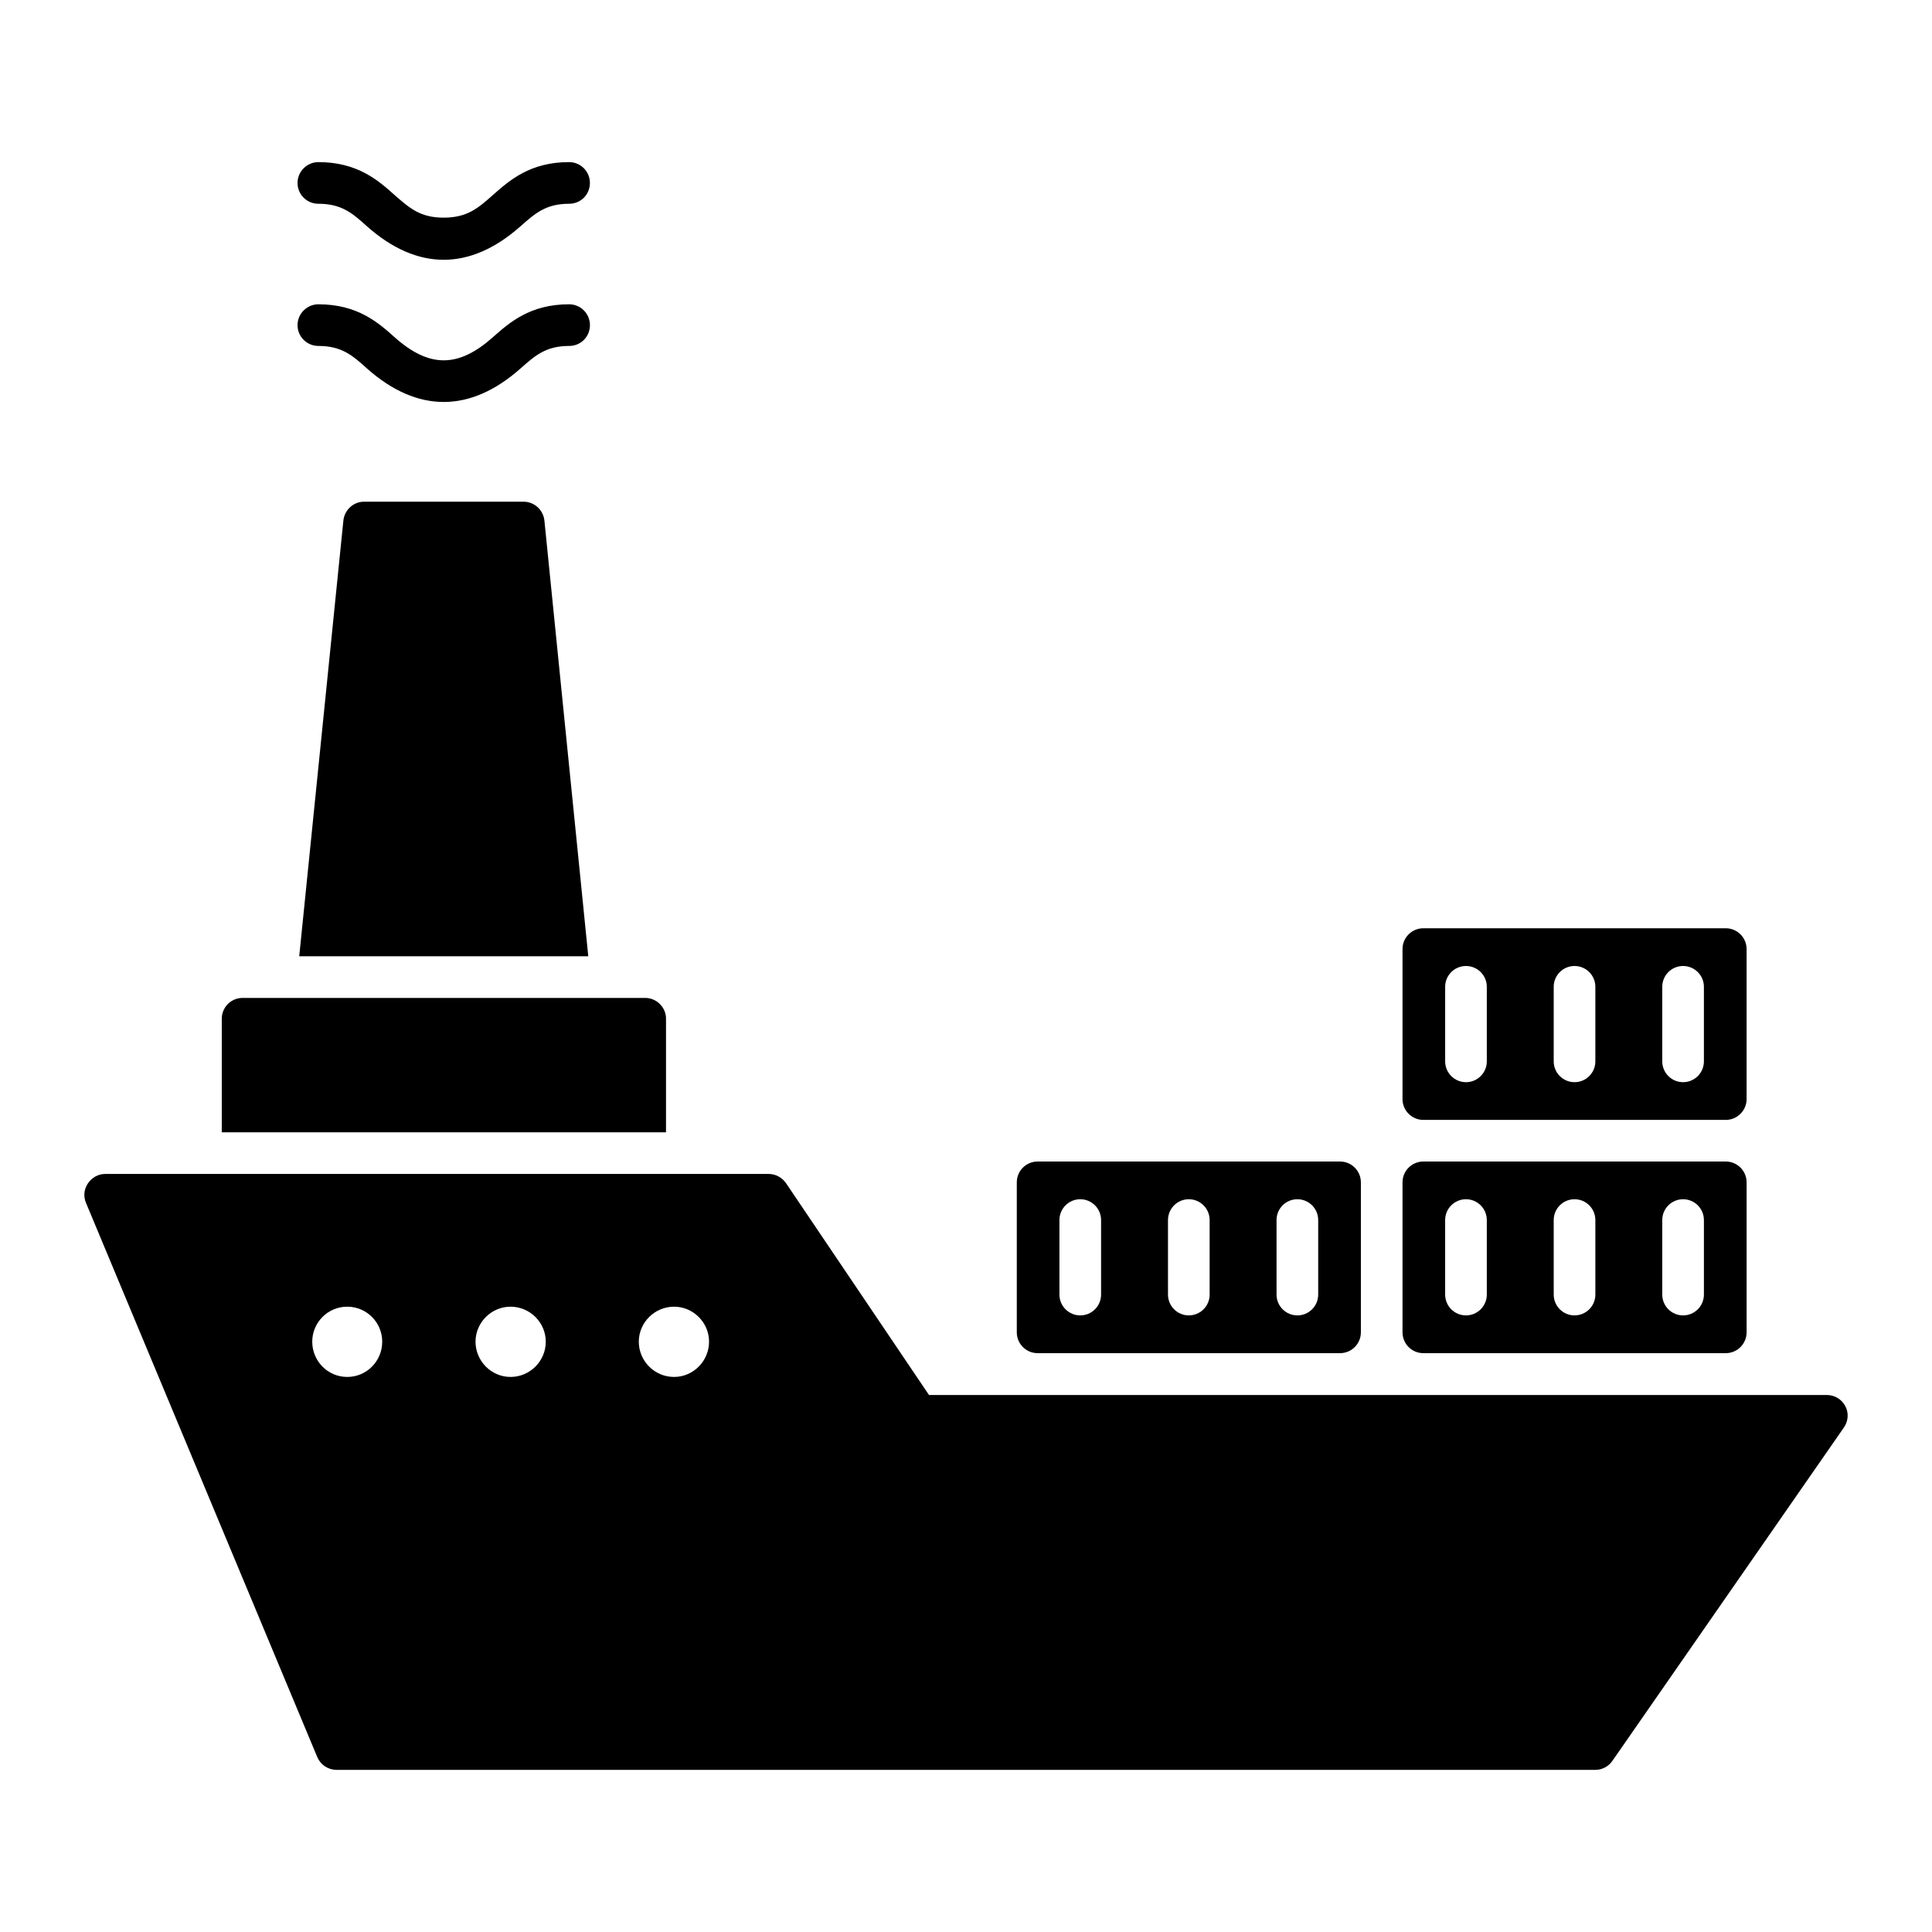 <?xml version="1.0" encoding="UTF-8"?>
<!-- Uploaded to: SVG Repo, www.svgrepo.com, Generator: SVG Repo Mixer Tools -->
<svg fill="#000000" width="800px" height="800px" version="1.1" viewBox="144 144 512 512" xmlns="http://www.w3.org/2000/svg">
 <g>
  <path d="m633.02 516.63c-0.957-1.84-2.867-2.945-4.93-2.945h-237.9l-37.895-56.145c-1.031-1.473-2.723-2.43-4.562-2.43h-175.87c-1.84 0-3.531 0.957-4.562 2.504-1.031 1.473-1.25 3.457-0.516 5.152l61.297 146.88c0.883 2.062 2.871 3.387 5.152 3.387h333.56c1.766 0 3.461-0.883 4.488-2.356l61.371-88.375c1.18-1.699 1.324-3.906 0.367-5.672zm-397-7.727c-5.152 0-9.273-4.195-9.273-9.344 0-5.078 4.121-9.273 9.273-9.273 5.152 0 9.273 4.195 9.273 9.273 0 5.148-4.121 9.344-9.273 9.344zm43.27 0c-5.078 0-9.27-4.195-9.27-9.344 0-5.078 4.191-9.273 9.27-9.273 5.152 0 9.344 4.195 9.344 9.273 0.004 5.148-4.191 9.344-9.344 9.344zm43.344 0c-5.152 0-9.344-4.195-9.344-9.344 0-5.078 4.195-9.273 9.344-9.273 5.078 0 9.273 4.195 9.273 9.273-0.004 5.148-4.195 9.344-9.273 9.344z"/>
  <path d="m418.98 502.6h80.148c3.047 0 5.519-2.473 5.519-5.519v-39.746c0-3.047-2.473-5.519-5.519-5.519h-80.148c-3.047 0-5.519 2.473-5.519 5.519v39.746c0 3.051 2.469 5.519 5.519 5.519zm63.316-35.27c0-3.047 2.473-5.519 5.519-5.519s5.519 2.473 5.519 5.519v19.746c0 3.047-2.473 5.519-5.519 5.519s-5.519-2.473-5.519-5.519zm-28.766 0c0-3.047 2.473-5.519 5.519-5.519s5.519 2.473 5.519 5.519v19.746c0 3.047-2.473 5.519-5.519 5.519s-5.519-2.473-5.519-5.519zm-28.77 0c0-3.047 2.473-5.519 5.519-5.519s5.519 2.473 5.519 5.519v19.746c0 3.047-2.473 5.519-5.519 5.519s-5.519-2.473-5.519-5.519z"/>
  <path d="m521.2 502.6h80.148c3.047 0 5.519-2.473 5.519-5.519v-39.746c0-3.047-2.473-5.519-5.519-5.519h-80.148c-3.047 0-5.519 2.473-5.519 5.519v39.746c0 3.051 2.469 5.519 5.519 5.519zm63.316-35.27c0-3.047 2.473-5.519 5.519-5.519s5.519 2.473 5.519 5.519v19.746c0 3.047-2.473 5.519-5.519 5.519s-5.519-2.473-5.519-5.519zm-28.766 0c0-3.047 2.473-5.519 5.519-5.519s5.519 2.473 5.519 5.519v19.746c0 3.047-2.473 5.519-5.519 5.519s-5.519-2.473-5.519-5.519zm-28.77 0c0-3.047 2.473-5.519 5.519-5.519s5.519 2.473 5.519 5.519v19.746c0 3.047-2.473 5.519-5.519 5.519s-5.519-2.473-5.519-5.519z"/>
  <path d="m515.68 395.52v39.746c0 3.047 2.473 5.519 5.519 5.519h80.148c3.047 0 5.519-2.473 5.519-5.519v-39.746c0-3.047-2.473-5.519-5.519-5.519h-80.148c-3.051 0-5.519 2.469-5.519 5.519zm22.34 29.75c0 3.047-2.473 5.519-5.519 5.519s-5.519-2.473-5.519-5.519v-19.754c0-3.047 2.473-5.519 5.519-5.519s5.519 2.473 5.519 5.519zm28.766 0c0 3.047-2.473 5.519-5.519 5.519s-5.519-2.473-5.519-5.519v-19.754c0-3.047 2.473-5.519 5.519-5.519s5.519 2.473 5.519 5.519zm28.766 0c0 3.047-2.473 5.519-5.519 5.519s-5.519-2.473-5.519-5.519v-19.754c0-3.047 2.473-5.519 5.519-5.519s5.519 2.473 5.519 5.519z"/>
  <path d="m299.9 397.42h-76.602l11.699-115.46c0.293-2.797 2.648-5.004 5.445-5.004h42.312c2.867 0 5.223 2.207 5.519 5.004z"/>
  <path d="m222.85 192.48c0-3.016 2.504-5.519 5.519-5.519 10.375 0 15.895 4.856 20.234 8.758 3.973 3.457 6.769 5.961 12.953 5.961 6.254 0 9.125-2.5 13.023-5.961 4.414-3.898 9.859-8.758 20.234-8.758 3.09 0 5.519 2.504 5.519 5.519 0 3.09-2.43 5.519-5.519 5.519-6.18 0-9.051 2.574-12.953 6.035-13.191 11.656-27.137 11.844-40.547 0-3.898-3.531-6.769-6.035-12.953-6.035-3.008 0-5.512-2.426-5.512-5.519z"/>
  <path d="m300.34 230.16c0 3.09-2.43 5.519-5.519 5.519-6.18 0-9.051 2.574-12.953 6.035-13.191 11.656-27.137 11.844-40.547 0-3.898-3.531-6.769-6.035-12.953-6.035-3.016 0-5.519-2.43-5.519-5.519 0-3.016 2.504-5.519 5.519-5.519 10.375 0 15.895 4.856 20.234 8.758 9.289 8.254 16.969 7.988 25.977 0 4.414-3.898 9.859-8.758 20.234-8.758 3.098 0 5.527 2.5 5.527 5.519z"/>
  <path d="m320.5 413.98v30.098h-117.73v-30.098c0-3.016 2.43-5.519 5.519-5.519h106.7c3.016 0 5.516 2.5 5.516 5.519z"/>
 </g>
</svg>